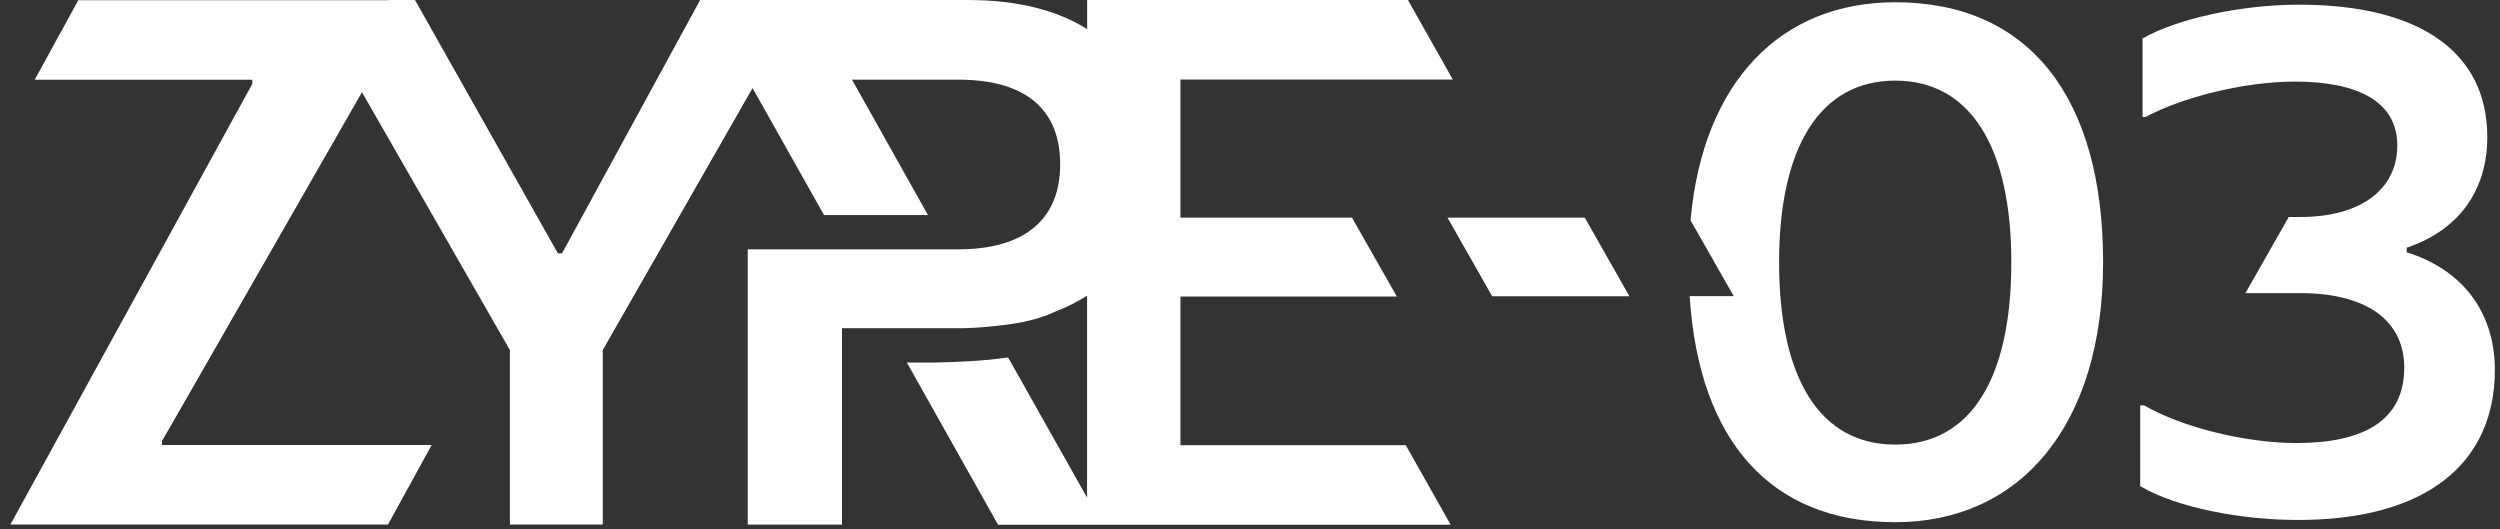 <svg width="170" height="36" viewBox="0 0 170 36" fill="none" xmlns="http://www.w3.org/2000/svg">
<rect x="0" y="0" width="170" height="36" fill="#333333" stroke="none"/>
<g clip-path="url(#clip0_730_6052)">
<path d="M163.656 17.155V16.843C167.24 15.637 169.136 12.919 169.136 9.313C169.136 3.666 164.71 0.318 156.334 0.318C152.282 0.318 147.957 1.312 145.694 2.618V7.954H145.901C148.324 6.648 152.536 5.548 156.067 5.548C160.332 5.548 163.015 6.907 163.015 9.89C163.015 12.873 160.539 14.755 156.434 14.755H155.633L152.689 19.932H156.434C160.806 19.932 163.489 21.709 163.489 25.003C163.489 28.609 160.699 30.127 156.167 30.127C152.743 30.127 148.424 29.08 145.794 27.562H145.534V33.057C148.01 34.522 152.382 35.357 156.274 35.357C165.017 35.357 169.65 31.486 169.65 25.156C169.65 21.178 167.387 18.302 163.642 17.155H163.656Z" fill="white"/>
<path d="M80.269 30.26V20.164H94.986L91.936 14.802H80.269V5.409H98.791L95.74 0H73.927V1.982C71.932 0.723 69.255 0 65.804 0H47.609L38.218 17.228H37.937L28.219 0H26.437V0.013H5.325L2.361 5.422H17.159V5.701L0.706 35.669H26.384L29.354 30.26H11.018V29.981L12.14 28.039L24.615 6.271L34.673 23.803V35.669H40.988V23.803L51.173 5.992L52.161 7.742L56.033 14.623H63.101L57.935 5.416H65.144C70.029 5.416 72.092 7.676 72.092 11.176C72.092 14.861 69.743 16.956 65.144 16.956H50.846V35.675H57.254V22.319H65.517C66.572 22.292 67.466 22.199 68.214 22.107C70.397 21.848 71.291 21.384 71.738 21.198C72.539 20.893 73.267 20.522 73.921 20.105V33.839L68.548 24.301C66.906 24.559 64.93 24.625 63.522 24.652H61.666L67.867 35.682H98.644L95.594 30.273H80.262L80.269 30.26Z" fill="white"/>
<path d="M98.43 14.802L101.467 20.144H110.799L107.768 14.802H98.43Z" fill="white"/>
<path d="M128.874 0.153C121.104 0.153 115.798 5.542 114.957 14.981L117.894 20.138H114.897C115.531 29.995 120.41 35.51 128.88 35.51C137.351 35.51 143.011 28.967 143.011 17.831C143.011 6.695 138.038 0.153 128.874 0.153ZM128.874 30.233C123.721 30.233 120.978 25.68 120.978 17.838C120.978 9.996 123.768 5.482 128.874 5.482C133.98 5.482 136.77 9.989 136.77 17.838C136.77 25.686 134.047 30.233 128.874 30.233Z" fill="white"/>
</g>
<defs>
<clipPath id="clip0_730_6052">
<rect width="168.957" height="35.669" fill="white" transform="translate(0.706)"/>
</clipPath>
</defs>
</svg>
